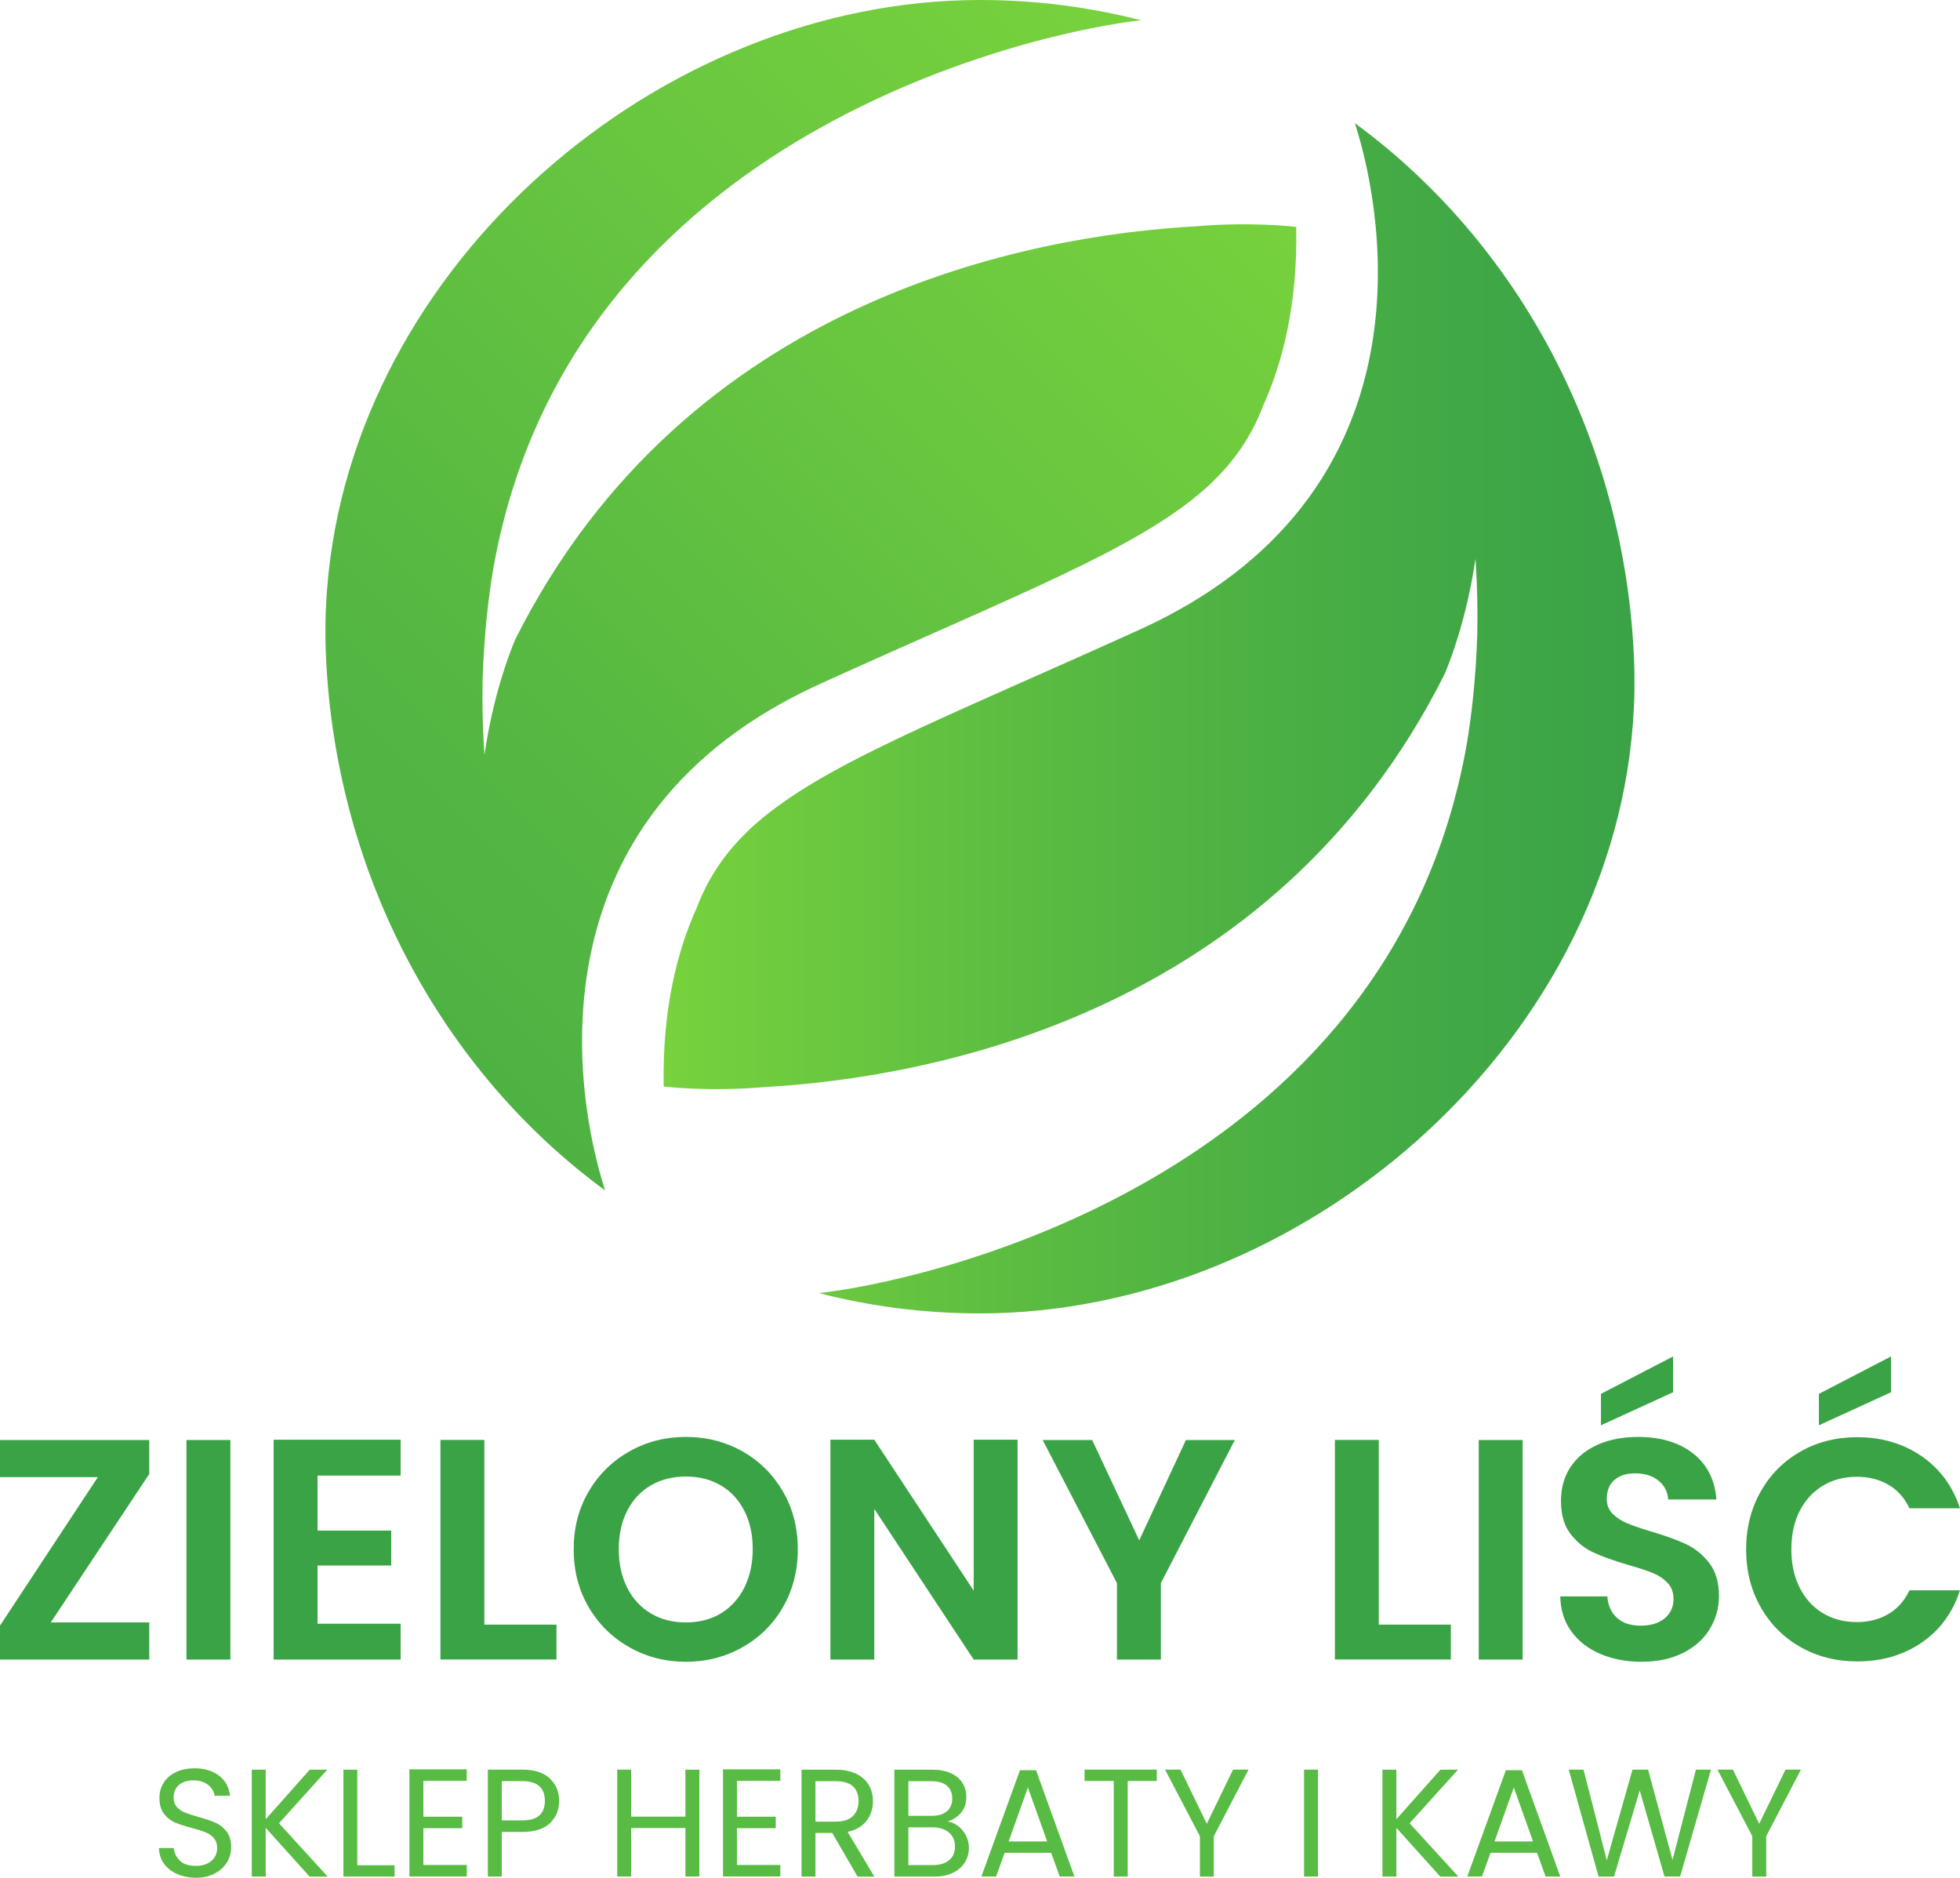 <?xml version="1.0" encoding="UTF-8"?>
<svg xmlns="http://www.w3.org/2000/svg" width="95" height="91" viewBox="0 0 95 91" fill="none">
  <path d="M2.461 78.625H7.234V80.425H0V78.779L4.742 71.584H0V69.785H7.234V71.431L2.461 78.625Z" fill="#3AA346"></path>
  <path d="M11.166 69.785V80.425H9.038V69.785H11.166Z" fill="#3AA346"></path>
  <path d="M15.391 71.506V74.173H18.962V75.866H15.391V78.687H19.418V80.425H13.263V69.771H19.418V71.509H15.391V71.506Z" fill="#3AA346"></path>
  <path d="M23.476 78.731H26.972V80.421H21.348V69.781H23.476V78.731Z" fill="#3AA346"></path>
  <path d="M30.509 79.831C29.679 79.363 29.021 78.718 28.535 77.888C28.048 77.061 27.806 76.122 27.806 75.074C27.806 74.036 28.048 73.104 28.535 72.278C29.021 71.448 29.679 70.802 30.509 70.335C31.34 69.867 32.252 69.635 33.243 69.635C34.247 69.635 35.16 69.87 35.987 70.335C36.814 70.802 37.464 71.451 37.948 72.278C38.428 73.104 38.669 74.04 38.669 75.074C38.669 76.122 38.428 77.058 37.948 77.888C37.468 78.718 36.81 79.363 35.98 79.831C35.149 80.299 34.237 80.531 33.246 80.531C32.252 80.531 31.34 80.299 30.509 79.831ZM34.931 78.192C35.418 77.901 35.796 77.488 36.072 76.949C36.344 76.409 36.484 75.784 36.484 75.074C36.484 74.364 36.348 73.739 36.072 73.206C35.8 72.674 35.418 72.264 34.931 71.981C34.445 71.697 33.883 71.554 33.246 71.554C32.606 71.554 32.044 71.697 31.551 71.981C31.061 72.264 30.676 72.674 30.404 73.206C30.131 73.739 29.992 74.361 29.992 75.074C29.992 75.788 30.128 76.409 30.404 76.949C30.676 77.488 31.061 77.901 31.551 78.192C32.041 78.482 32.606 78.625 33.246 78.625C33.883 78.625 34.445 78.482 34.931 78.192Z" fill="#3AA346"></path>
  <path d="M49.321 80.425H47.194L42.377 73.124V80.425H40.249V69.771H42.377L47.194 77.085V69.771H49.321V80.425Z" fill="#3AA346"></path>
  <path d="M59.851 69.785L56.266 76.72V80.425H54.138V76.72L50.537 69.785H52.937L55.218 74.647L57.481 69.785H59.851Z" fill="#3AA346"></path>
  <path d="M66.826 78.731H70.322V80.421H64.702V69.781H66.829V78.731H66.826Z" fill="#3AA346"></path>
  <path d="M73.802 69.785V80.425H71.674V69.785H73.802Z" fill="#3AA346"></path>
  <path d="M77.563 80.148C76.971 79.896 76.501 79.53 76.157 79.052C75.813 78.574 75.636 78.011 75.626 77.362H77.907C77.938 77.799 78.091 78.144 78.37 78.4C78.649 78.653 79.031 78.782 79.517 78.782C80.014 78.782 80.402 78.663 80.688 78.424C80.974 78.185 81.114 77.874 81.114 77.485C81.114 77.171 81.019 76.911 80.825 76.706C80.63 76.505 80.392 76.344 80.103 76.225C79.814 76.109 79.415 75.979 78.911 75.836C78.224 75.634 77.662 75.433 77.233 75.235C76.801 75.037 76.433 74.736 76.123 74.337C75.813 73.937 75.66 73.398 75.66 72.728C75.66 72.1 75.817 71.55 76.13 71.082C76.443 70.615 76.886 70.256 77.451 70.007C78.019 69.758 78.666 69.635 79.395 69.635C80.487 69.635 81.379 69.901 82.06 70.434C82.741 70.966 83.122 71.711 83.194 72.667H80.855C80.835 72.302 80.682 71.998 80.392 71.758C80.103 71.519 79.722 71.4 79.245 71.4C78.83 71.4 78.499 71.506 78.251 71.721C78.002 71.936 77.88 72.243 77.88 72.65C77.88 72.933 77.975 73.172 78.162 73.36C78.35 73.548 78.581 73.701 78.86 73.818C79.139 73.934 79.531 74.07 80.038 74.221C80.726 74.425 81.287 74.627 81.723 74.832C82.159 75.037 82.534 75.341 82.847 75.747C83.16 76.153 83.317 76.686 83.317 77.348C83.317 77.918 83.17 78.444 82.877 78.933C82.585 79.421 82.152 79.81 81.587 80.097C81.019 80.387 80.344 80.531 79.565 80.531C78.819 80.531 78.156 80.404 77.563 80.148ZM81.094 67.47L77.597 69.071V67.548L81.094 65.735V67.47Z" fill="#3AA346"></path>
  <path d="M85.342 72.278C85.812 71.448 86.455 70.806 87.272 70.341C88.089 69.877 89.002 69.648 90.016 69.648C91.201 69.648 92.239 69.952 93.131 70.563C94.023 71.175 94.646 72.018 95 73.094H92.552C92.311 72.585 91.967 72.206 91.528 71.95C91.088 71.697 90.578 71.567 89.999 71.567C89.379 71.567 88.831 71.711 88.351 72.001C87.871 72.291 87.497 72.701 87.228 73.227C86.959 73.756 86.826 74.374 86.826 75.088C86.826 75.788 86.959 76.406 87.228 76.939C87.497 77.471 87.871 77.884 88.351 78.175C88.831 78.465 89.383 78.608 89.999 78.608C90.578 78.608 91.085 78.478 91.528 78.219C91.967 77.96 92.311 77.577 92.552 77.068H95C94.646 78.154 94.026 79.001 93.138 79.605C92.253 80.21 91.211 80.514 90.016 80.514C89.002 80.514 88.089 80.281 87.272 79.82C86.455 79.359 85.812 78.714 85.342 77.891C84.872 77.068 84.634 76.133 84.634 75.088C84.634 74.043 84.872 73.104 85.342 72.278ZM91.657 67.47L88.161 69.071V67.548L91.657 65.735V67.47Z" fill="#3AA346"></path>
  <path d="M8.575 90.812C8.306 90.689 8.095 90.522 7.942 90.307C7.789 90.092 7.711 89.842 7.704 89.559H8.422C8.446 89.802 8.548 90.006 8.722 90.174C8.895 90.341 9.154 90.423 9.488 90.423C9.808 90.423 10.063 90.341 10.247 90.18C10.431 90.02 10.526 89.812 10.526 89.559C10.526 89.361 10.472 89.201 10.363 89.074C10.254 88.951 10.117 88.856 9.954 88.791C9.791 88.726 9.573 88.658 9.294 88.582C8.953 88.494 8.681 88.405 8.473 88.316C8.269 88.227 8.092 88.087 7.946 87.896C7.799 87.705 7.728 87.449 7.728 87.128C7.728 86.844 7.799 86.595 7.942 86.377C8.085 86.158 8.286 85.991 8.545 85.871C8.803 85.752 9.103 85.694 9.437 85.694C9.92 85.694 10.318 85.817 10.625 86.059C10.935 86.302 11.108 86.622 11.146 87.025H10.403C10.38 86.827 10.274 86.653 10.094 86.503C9.91 86.353 9.668 86.278 9.369 86.278C9.086 86.278 8.858 86.349 8.681 86.496C8.504 86.643 8.415 86.848 8.415 87.111C8.415 87.299 8.47 87.452 8.575 87.572C8.681 87.691 8.814 87.78 8.967 87.841C9.123 87.903 9.341 87.975 9.624 88.053C9.964 88.149 10.24 88.241 10.448 88.333C10.655 88.425 10.832 88.565 10.982 88.757C11.132 88.948 11.204 89.207 11.204 89.535C11.204 89.788 11.135 90.027 11.003 90.249C10.87 90.471 10.672 90.652 10.41 90.792C10.148 90.932 9.838 91 9.484 91C9.151 90.993 8.848 90.932 8.575 90.812Z" fill="#58BB43"></path>
  <path d="M15.006 90.942L12.878 88.579V90.942H12.204V85.762H12.878V88.162L15.013 85.762H15.864L13.522 88.357L15.884 90.945H15.006V90.942Z" fill="#58BB43"></path>
  <path d="M17.318 90.392H19.125V90.942H16.644V85.762H17.318V90.392Z" fill="#58BB43"></path>
  <path d="M20.521 88.04H22.404V88.596H20.521V90.379H22.625V90.935H19.844V85.745H22.622V86.302H20.521V88.04Z" fill="#58BB43"></path>
  <path d="M26.659 88.35C26.366 88.634 25.917 88.777 25.314 88.777H24.32V90.939H23.646V85.758H25.314C25.896 85.758 26.342 85.898 26.645 86.182C26.948 86.465 27.102 86.827 27.102 87.275C27.102 87.708 26.952 88.067 26.659 88.35ZM26.145 87.975C26.322 87.811 26.41 87.579 26.41 87.275C26.41 86.636 26.046 86.315 25.314 86.315H24.32V88.217H25.314C25.689 88.221 25.968 88.138 26.145 87.975Z" fill="#58BB43"></path>
  <path d="M33.897 85.758V90.939H33.222V88.589H30.591V90.939H29.917V85.758H30.591V88.036H33.222V85.762H33.897V85.758Z" fill="#58BB43"></path>
  <path d="M35.718 88.04H37.6V88.596H35.718V90.379H37.822V90.935H35.044V85.745H37.822V86.302H35.718V88.04Z" fill="#58BB43"></path>
  <path d="M41.566 90.942L40.337 88.825H39.524V90.942H38.85V85.762H40.518C40.909 85.762 41.239 85.83 41.508 85.963C41.777 86.097 41.978 86.278 42.111 86.506C42.244 86.735 42.312 86.995 42.312 87.288C42.312 87.643 42.21 87.961 42.005 88.231C41.801 88.504 41.491 88.685 41.083 88.774L42.38 90.945H41.566V90.942ZM39.52 88.278H40.514C40.879 88.278 41.154 88.19 41.338 88.009C41.522 87.828 41.614 87.585 41.614 87.285C41.614 86.978 41.522 86.739 41.345 86.571C41.165 86.404 40.889 86.319 40.518 86.319H39.524V88.278H39.52Z" fill="#58BB43"></path>
  <path d="M46.455 88.504C46.611 88.627 46.734 88.781 46.826 88.965C46.918 89.149 46.962 89.344 46.962 89.552C46.962 89.815 46.894 90.051 46.761 90.262C46.629 90.474 46.434 90.638 46.179 90.761C45.924 90.884 45.624 90.942 45.277 90.942H43.35V85.762H45.202C45.553 85.762 45.852 85.82 46.097 85.936C46.346 86.052 46.53 86.209 46.652 86.407C46.775 86.605 46.836 86.827 46.836 87.077C46.836 87.384 46.755 87.637 46.588 87.838C46.421 88.04 46.203 88.183 45.931 88.272C46.125 88.302 46.298 88.378 46.455 88.504ZM44.028 87.999H45.161C45.478 87.999 45.723 87.923 45.897 87.777C46.07 87.626 46.155 87.421 46.155 87.159C46.155 86.896 46.07 86.691 45.897 86.54C45.723 86.39 45.474 86.319 45.148 86.319H44.028V87.999ZM46.005 90.146C46.193 89.989 46.288 89.767 46.288 89.484C46.288 89.197 46.189 88.968 45.992 88.804C45.794 88.637 45.529 88.555 45.199 88.555H44.028V90.385H45.219C45.556 90.382 45.818 90.303 46.005 90.146Z" fill="#58BB43"></path>
  <path d="M50.949 89.788H48.695L48.28 90.939H47.568L49.437 85.786H50.217L52.075 90.939H51.364L50.949 89.788ZM50.755 89.238L49.822 86.622L48.889 89.238H50.755Z" fill="#58BB43"></path>
  <path d="M56.069 85.758V86.308H54.659V90.939H53.985V86.308H52.569V85.758H56.069Z" fill="#58BB43"></path>
  <path d="M60.515 85.758L58.833 88.985V90.942H58.159V88.985L56.47 85.758H57.219L58.492 88.381L59.766 85.758H60.515Z" fill="#58BB43"></path>
  <path d="M63.881 85.758V90.939H63.207V85.758H63.881Z" fill="#58BB43"></path>
  <path d="M69.808 90.942L67.681 88.579V90.942H67.007V85.762H67.681V88.162L69.815 85.762H70.666L68.324 88.357L70.687 90.945H69.808V90.942Z" fill="#58BB43"></path>
  <path d="M74.499 89.788H72.246L71.83 90.939H71.119L72.988 85.786H73.767L75.626 90.939H74.915L74.499 89.788ZM74.305 89.238L73.373 86.622L72.44 89.238H74.305Z" fill="#58BB43"></path>
  <path d="M82.932 85.758L81.434 90.939H80.678L79.477 86.769L78.231 90.939L77.482 90.945L76.035 85.758H76.753L77.88 90.153L79.126 85.758H79.882L81.066 90.136L82.2 85.758H82.932Z" fill="#58BB43"></path>
  <path d="M87.289 85.758L85.608 88.985V90.942H84.933V88.985L83.245 85.758H83.994L85.267 88.381L86.544 85.758H87.289Z" fill="#58BB43"></path>
  <path d="M39.769 33.132C49.366 28.779 55.092 26.61 58.367 23.725C58.367 23.725 58.56 23.571 58.86 23.264C59.929 22.212 60.698 21.048 61.23 19.648C62.142 17.626 62.904 14.796 62.826 10.995C62.826 10.995 60.688 10.732 57.938 10.968C50.019 11.415 33.304 14.417 24.984 30.967C24.725 31.568 23.922 33.603 23.483 36.557C23.483 36.56 23.479 36.564 23.479 36.567C23.394 35.3 23.367 34.078 23.394 32.897C23.466 30.66 23.69 28.86 23.898 27.621C27.633 6.276 50.618 1.485 55.306 0.983C52.831 0.345 50.22 0 47.5 0C31.99 0 17.09 12.798 15.857 28.505C15.85 28.577 15.847 28.649 15.84 28.717C15.806 29.198 15.782 29.687 15.775 30.175C15.775 30.199 15.775 30.223 15.775 30.247C15.769 30.762 15.775 31.278 15.799 31.8C16.269 42.331 21.375 51.861 29.328 57.687C27.81 52.975 25.607 39.559 39.769 33.132Z" fill="url(#paint0_linear_458_981)"></path>
  <path d="M79.197 31.855C78.728 21.324 73.621 11.794 65.669 5.969C67.187 10.671 69.39 24.087 55.228 30.517C45.631 34.87 39.905 37.038 36.63 39.924C36.63 39.924 36.436 40.078 36.136 40.385C35.068 41.437 34.298 42.601 33.767 44.001C32.855 46.022 32.092 48.853 32.17 52.654C32.17 52.654 34.308 52.917 37.059 52.681C44.977 52.234 61.693 49.232 70.013 32.681C70.271 32.081 71.075 30.045 71.514 27.092C71.514 27.088 71.517 27.085 71.517 27.081C71.602 28.348 71.63 29.571 71.602 30.752C71.531 32.989 71.306 34.788 71.099 36.028C67.364 57.373 44.378 62.163 39.691 62.665C42.166 63.304 44.777 63.649 47.497 63.649C63.007 63.649 77.907 50.851 79.139 35.143C79.146 35.072 79.15 35 79.156 34.932C79.191 34.45 79.214 33.962 79.221 33.474C79.221 33.45 79.221 33.426 79.221 33.402C79.225 32.893 79.221 32.374 79.197 31.855Z" fill="url(#paint1_linear_458_981)"></path>
  <defs>
    <linearGradient id="paint0_linear_458_981" x1="-15.95" y1="76.712" x2="56.98" y2="3.952" gradientUnits="userSpaceOnUse">
      <stop stop-color="#3AA346"></stop>
      <stop offset="0.23" stop-color="#41A945"></stop>
      <stop offset="0.574" stop-color="#56B842"></stop>
      <stop offset="0.988" stop-color="#77D13D"></stop>
      <stop offset="1" stop-color="#78D23D"></stop>
    </linearGradient>
    <linearGradient id="paint1_linear_458_981" x1="32.164" y1="34.812" x2="79.222" y2="34.812" gradientUnits="userSpaceOnUse">
      <stop stop-color="#78D23D"></stop>
      <stop offset="0.368" stop-color="#5BBC41"></stop>
      <stop offset="0.759" stop-color="#43AA45"></stop>
      <stop offset="1" stop-color="#3AA346"></stop>
    </linearGradient>
  </defs>
</svg>
